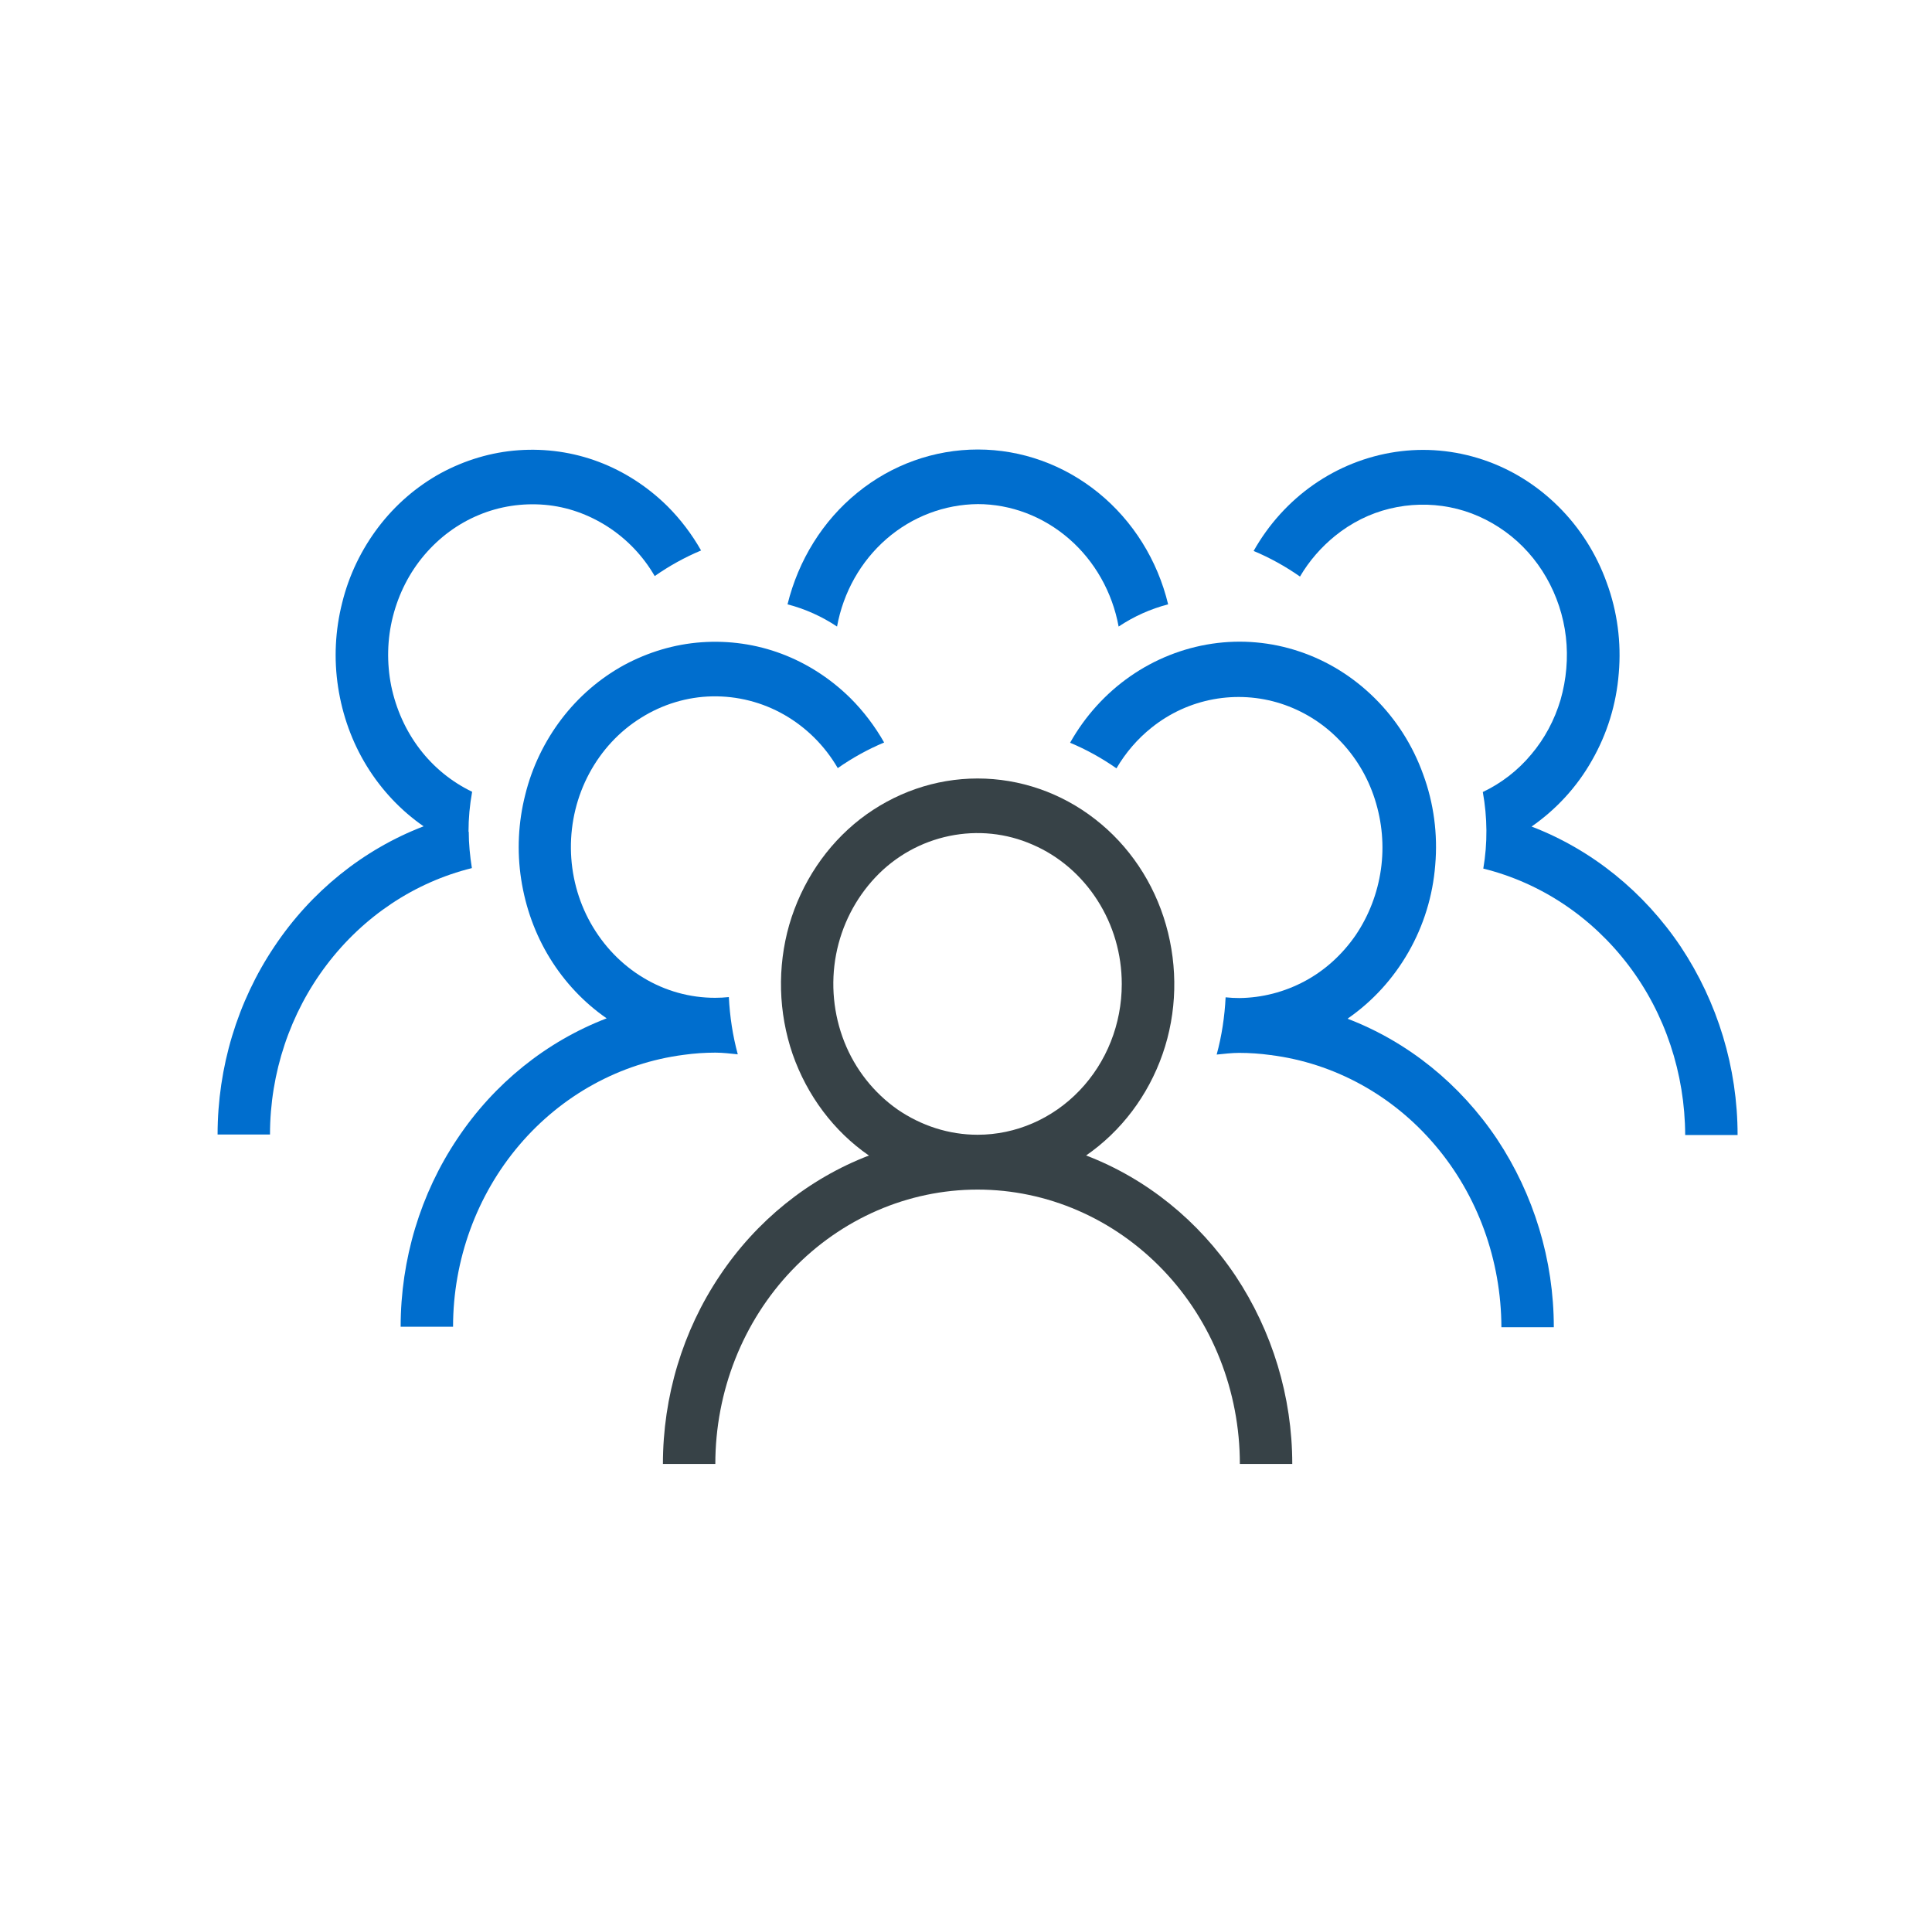 <?xml version="1.0" encoding="UTF-8"?>
<svg xmlns="http://www.w3.org/2000/svg" id="Layer_1" version="1.1" viewBox="0 0 80 79.21">
  <!-- Generator: Adobe Illustrator 29.5.0, SVG Export Plug-In . SVG Version: 2.1.0 Build 137)  -->
  <defs>
    <style>
      .st0 {
        fill: #006ece;
      }

      .st1 {
        fill: #374247;
      }
    </style>
  </defs>
  <path class="st1" d="M44.97,47.84c1.46-1.01,2.57-2.48,3.17-4.2.6-1.72.64-3.6.14-5.35-.5-1.75-1.53-3.29-2.94-4.38-1.4-1.09-3.11-1.68-4.86-1.68s-3.45.59-4.86,1.68c-1.4,1.09-2.43,2.63-2.94,4.38-.5,1.75-.45,3.63.14,5.35.6,1.72,1.71,3.2,3.16,4.2-2.5.96-4.66,2.7-6.18,4.98-1.53,2.28-2.35,5-2.35,7.79h2.17c0-3.01,1.14-5.9,3.18-8.03,2.04-2.13,4.8-3.33,7.68-3.33s5.64,1.2,7.68,3.33c2.04,2.13,3.18,5.02,3.18,8.03h2.17c0-2.79-.83-5.5-2.35-7.79-1.53-2.28-3.68-4.02-6.18-4.98ZM40.48,46.98c-1.18,0-2.33-.37-3.32-1.05-.98-.69-1.75-1.66-2.2-2.8s-.57-2.4-.34-3.61c.23-1.21.8-2.32,1.63-3.2s1.9-1.47,3.06-1.71c1.16-.24,2.36-.12,3.45.36,1.09.47,2.02,1.27,2.68,2.3.66,1.03,1.01,2.23,1.01,3.47,0,1.66-.63,3.24-1.75,4.41-1.12,1.17-2.64,1.83-4.22,1.83Z"></path>
  <path class="st0" d="M55.82,42.16c1.02-.71,1.87-1.64,2.5-2.74.63-1.1,1.01-2.33,1.11-3.61.11-1.27-.06-2.56-.5-3.75-.43-1.2-1.12-2.28-2.01-3.16-.89-.88-1.95-1.54-3.12-1.93-1.16-.39-2.4-.5-3.61-.32-1.21.18-2.37.64-3.39,1.35-1.02.71-1.87,1.65-2.49,2.75.67.28,1.32.64,1.92,1.06.38-.65.88-1.23,1.46-1.69.75-.6,1.63-1,2.56-1.17.93-.17,1.89-.11,2.79.18.9.29,1.73.8,2.4,1.49.68.69,1.19,1.53,1.49,2.47.3.94.39,1.93.25,2.91-.14.98-.5,1.91-1.04,2.71-.55.8-1.27,1.46-2.11,1.91-.84.45-1.77.69-2.71.7-.19,0-.38-.01-.57-.03-.04.8-.16,1.6-.37,2.37.31-.03.62-.07.93-.07.43,0,.87.03,1.3.09,2.63.33,5.06,1.66,6.82,3.74,1.76,2.07,2.73,4.75,2.74,7.53h2.17c0-2.79-.83-5.5-2.35-7.79-1.53-2.28-3.68-4.02-6.18-4.98Z"></path>
  <path class="st0" d="M29.62,43.58c.32,0,.62.04.93.07-.21-.77-.33-1.57-.37-2.37-.19.02-.38.03-.57.03-1.04,0-2.06-.28-2.97-.83-.9-.54-1.65-1.32-2.18-2.26-.53-.94-.81-2.01-.82-3.09-.01-1.09.25-2.16.76-3.11.51-.95,1.24-1.74,2.14-2.3.89-.56,1.91-.87,2.95-.89,1.04-.02,2.07.24,2.98.76.91.52,1.68,1.28,2.22,2.21.6-.42,1.25-.78,1.92-1.06-.38-.67-.85-1.29-1.39-1.83-.82-.81-1.79-1.44-2.85-1.84s-2.19-.56-3.32-.48-2.22.41-3.22.95c-1,.55-1.88,1.31-2.58,2.23-.7.92-1.22,1.99-1.5,3.13-.29,1.14-.35,2.33-.17,3.5.18,1.17.58,2.28,1.19,3.27.61.99,1.41,1.84,2.35,2.49-2.5.96-4.66,2.7-6.18,4.98-1.53,2.28-2.35,5-2.35,7.79h2.17c0-2.77.98-5.45,2.74-7.52,1.76-2.07,4.18-3.4,6.82-3.74.43-.06.87-.09,1.3-.09"></path>
  <path class="st0" d="M63.42,34.22c1.02-.71,1.88-1.64,2.5-2.74.63-1.1,1.01-2.33,1.11-3.61.11-1.27-.06-2.56-.5-3.75-.43-1.2-1.12-2.28-2.01-3.16-.89-.88-1.95-1.54-3.12-1.93-1.17-.39-2.4-.5-3.61-.32-1.21.18-2.37.64-3.39,1.35-1.02.71-1.87,1.65-2.49,2.75.67.28,1.32.64,1.92,1.06.38-.65.88-1.22,1.46-1.69.67-.54,1.43-.92,2.25-1.12.82-.2,1.67-.22,2.49-.06.83.16,1.61.51,2.3,1.01.69.5,1.27,1.15,1.7,1.9.43.75.71,1.59.81,2.46.1.87.02,1.76-.22,2.6-.25.84-.66,1.61-1.22,2.27-.55.66-1.24,1.19-2,1.55.19,1.05.2,2.12.02,3.17,2.38.59,4.49,2,6.01,4,1.52,2,2.34,4.48,2.35,7.03h2.17c0-2.79-.83-5.5-2.35-7.79-1.53-2.28-3.68-4.02-6.18-4.98Z"></path>
  <path class="st0" d="M19.4,34.44c0-.56.05-1.11.15-1.66-.85-.41-1.59-1.01-2.17-1.77-.58-.76-.98-1.65-1.18-2.61-.19-.95-.17-1.94.07-2.88.24-.94.68-1.81,1.3-2.54.62-.73,1.39-1.3,2.26-1.66.86-.36,1.8-.5,2.73-.42s1.82.4,2.61.91c.79.51,1.46,1.21,1.94,2.04.6-.42,1.25-.78,1.92-1.06-.38-.67-.85-1.29-1.39-1.83-.82-.81-1.79-1.44-2.85-1.84-1.06-.4-2.19-.56-3.32-.48-1.13.08-2.22.41-3.22.95-1,.55-1.88,1.31-2.58,2.23-.7.92-1.22,1.99-1.5,3.13-.29,1.14-.35,2.33-.17,3.5.18,1.17.58,2.28,1.19,3.27.61.99,1.41,1.84,2.35,2.49-2.5.96-4.66,2.7-6.18,4.98-1.53,2.28-2.35,5-2.35,7.78h2.17c0-2.55.83-5.03,2.35-7.03,1.52-2,3.63-3.41,6.01-4-.08-.5-.13-1.01-.13-1.51Z"></path>
  <path class="st0" d="M40.48,20.87c1.38,0,2.72.51,3.79,1.44,1.06.92,1.79,2.21,2.05,3.63.63-.42,1.32-.73,2.05-.92-.44-1.83-1.46-3.46-2.89-4.62-1.43-1.16-3.18-1.79-4.99-1.79s-3.57.63-4.99,1.79c-1.43,1.16-2.44,2.79-2.89,4.62.73.19,1.42.5,2.05.92.26-1.42.98-2.7,2.05-3.63,1.06-.92,2.4-1.43,3.79-1.44"></path>
</svg>
